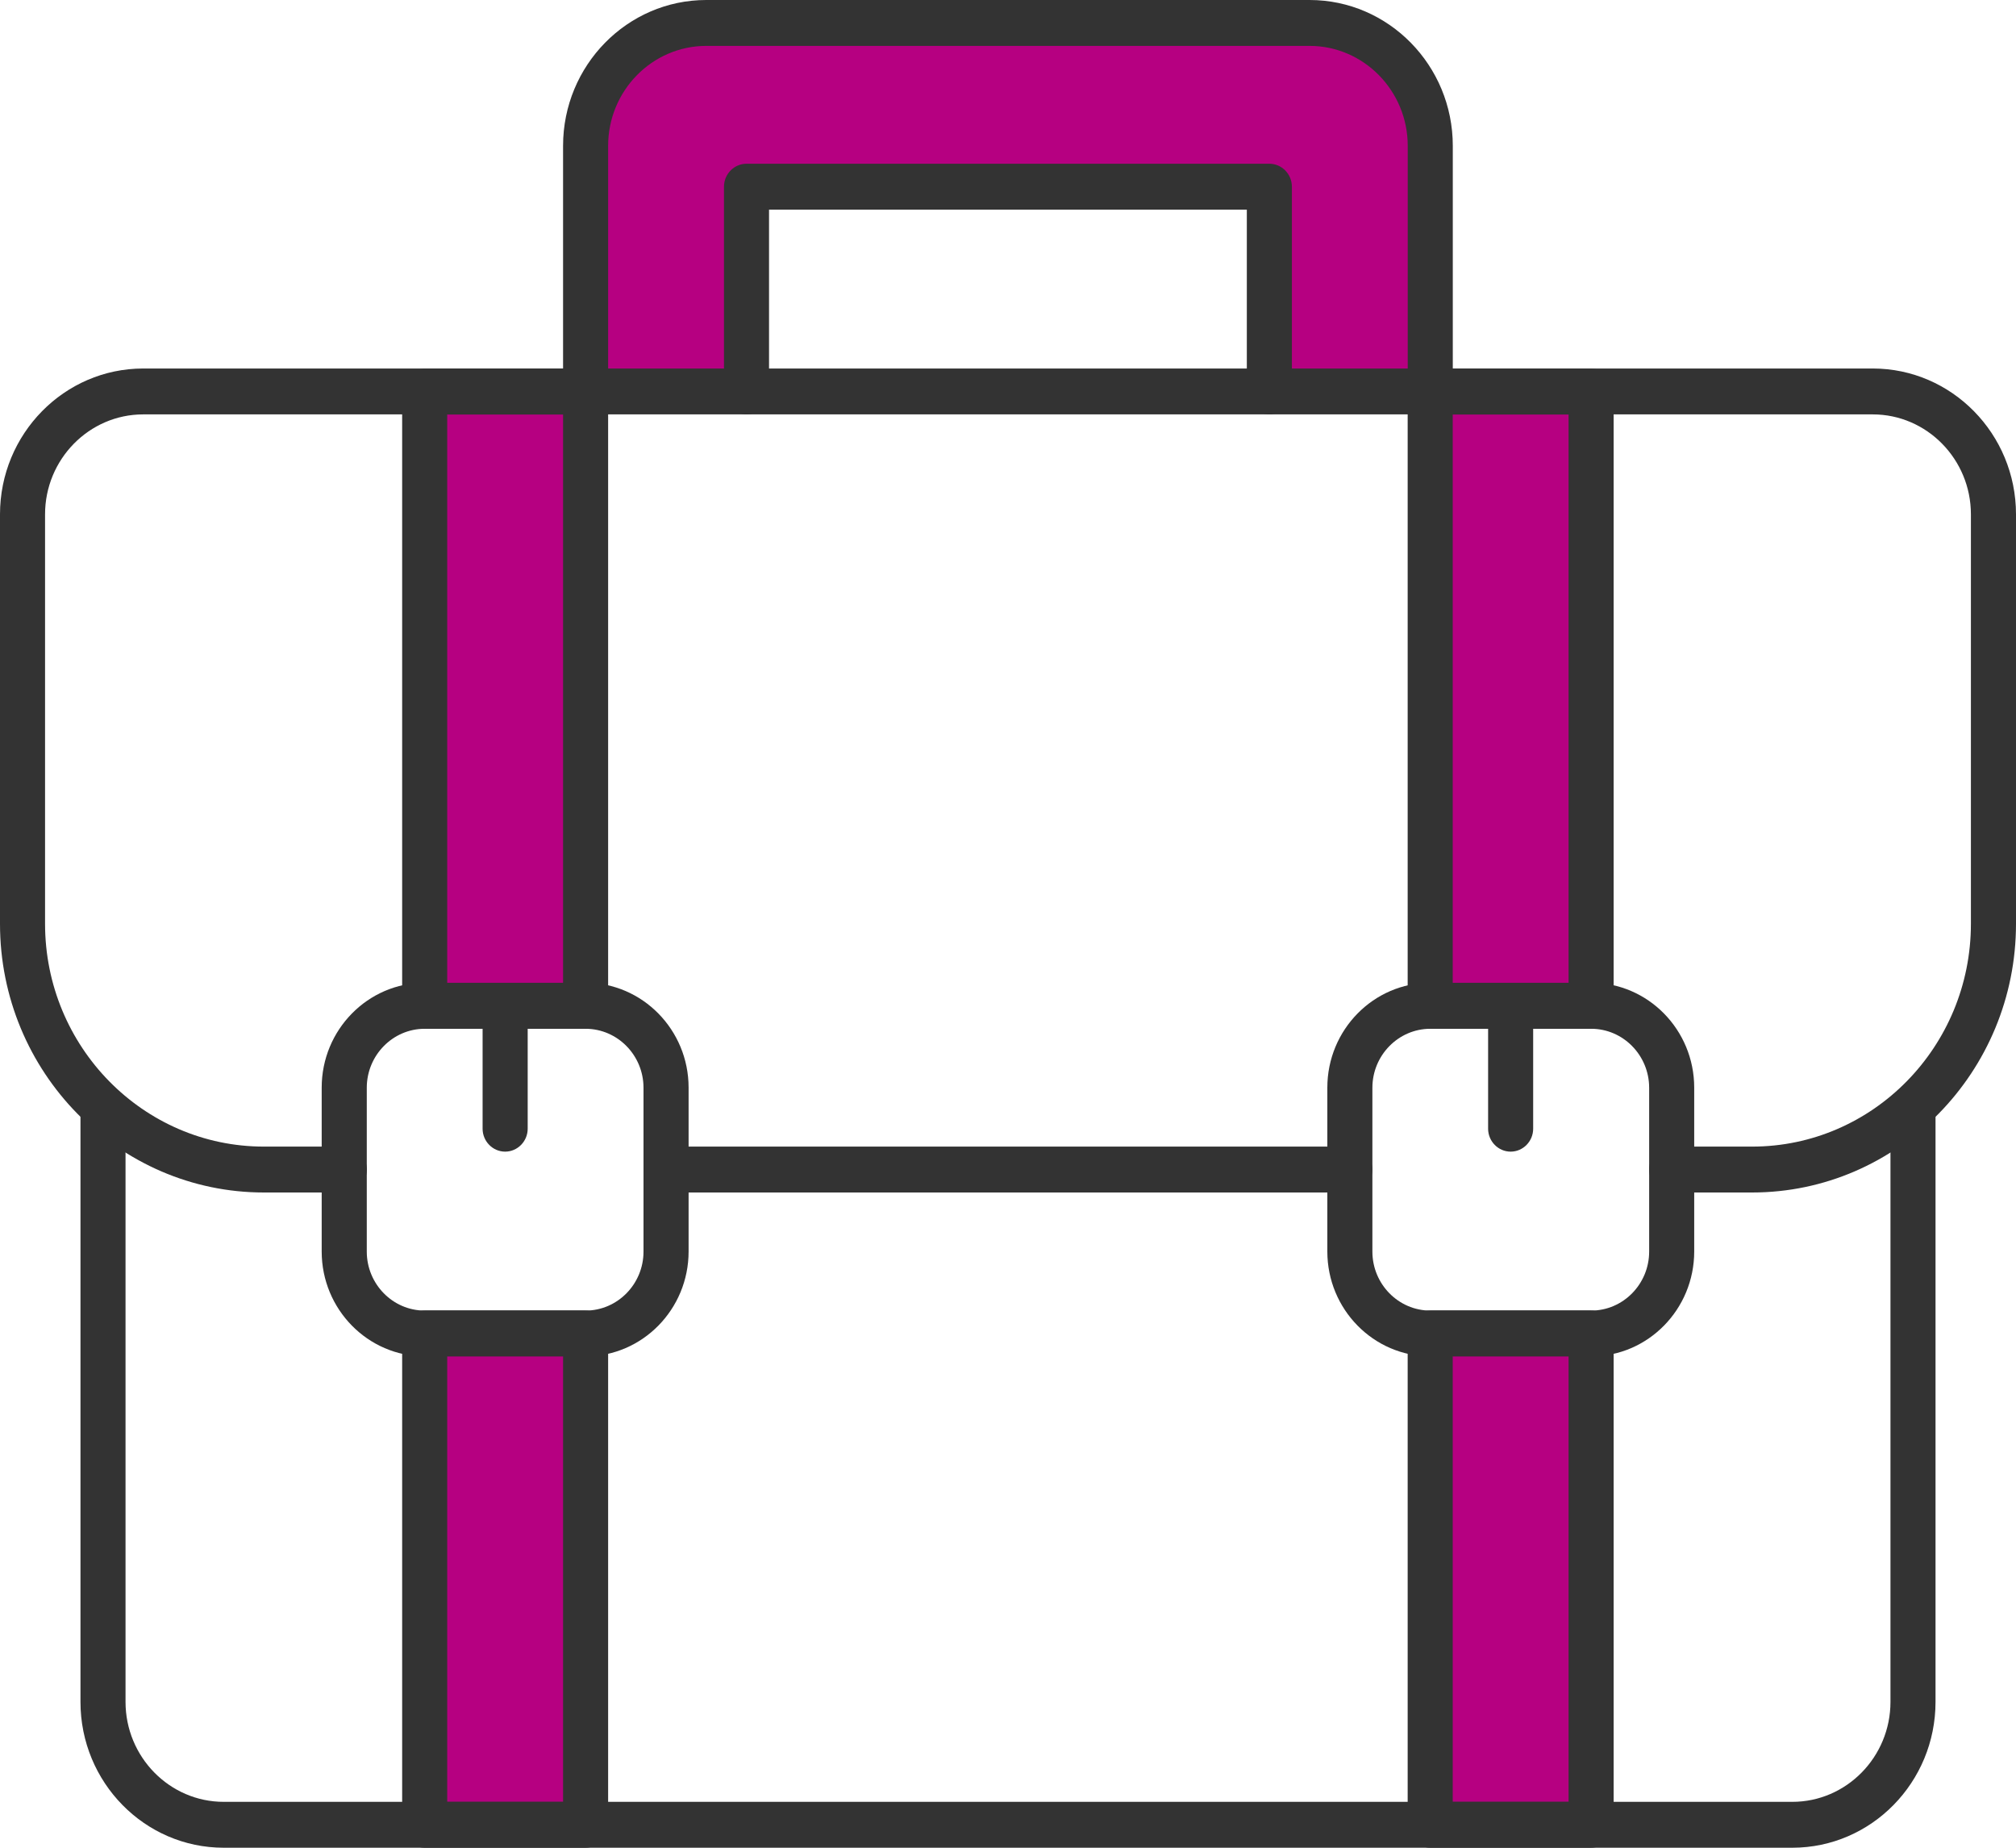 <svg width="60" height="55" viewBox="0 0 60 55" fill="none" xmlns="http://www.w3.org/2000/svg">
<path d="M17.43 11.652H12.641V29.937H17.43V11.652Z" fill="#B60081"/>
<path d="M47.355 11.652H42.566V29.937H47.355V11.652Z" fill="#B60081"/>
<path d="M17.43 39.69H12.641V54.317H17.43V39.69Z" fill="#B60081"/>
<path d="M47.355 39.69H42.566V54.317H47.355V39.69Z" fill="#B60081"/>
<path d="M37.776 11.652V5.556H22.215V11.652H17.426V4.341C17.426 2.322 19.032 0.683 21.017 0.683H38.973C40.955 0.683 42.565 2.319 42.565 4.341V11.656H37.776V11.652Z" fill="#B60081"/>
<path d="M52.146 35.496H49.751C49.382 35.496 49.081 35.189 49.081 34.813C49.081 34.438 49.382 34.13 49.751 34.13H52.146C55.737 34.13 58.658 31.156 58.658 27.498V15.31C58.658 13.671 57.347 12.335 55.737 12.335H4.262C2.653 12.335 1.341 13.671 1.341 15.31V27.498C1.341 31.156 4.262 34.13 7.854 34.13H10.249C10.618 34.13 10.919 34.438 10.919 34.813C10.919 35.189 10.618 35.496 10.249 35.496H7.854C3.525 35.496 0 31.91 0 27.498V15.31C0 12.916 1.912 10.969 4.262 10.969H55.737C58.088 10.969 60 12.916 60 15.31V27.498C60 31.907 56.479 35.496 52.146 35.496Z" fill="#333333"/>
<path d="M40.173 35.496H19.823C19.454 35.496 19.152 35.189 19.152 34.813C19.152 34.438 19.454 34.13 19.823 34.13H40.173C40.542 34.13 40.844 34.438 40.844 34.813C40.844 35.189 40.542 35.496 40.173 35.496Z" fill="#333333"/>
<path d="M53.34 55H6.657C4.306 55 2.395 53.053 2.395 50.659V32.983C2.395 32.607 2.696 32.3 3.065 32.3C3.434 32.3 3.736 32.607 3.736 32.983V50.659C3.736 52.298 5.047 53.634 6.657 53.634H53.343C54.953 53.634 56.264 52.298 56.264 50.659V32.983C56.264 32.607 56.566 32.3 56.935 32.3C57.304 32.3 57.605 32.607 57.605 32.983V50.659C57.605 53.053 55.694 55 53.343 55H53.34Z" fill="#333333"/>
<path d="M17.428 30.623H12.639C12.271 30.623 11.969 30.316 11.969 29.94V11.656C11.969 11.28 12.271 10.973 12.639 10.973H17.428C17.797 10.973 18.099 11.28 18.099 11.656V29.94C18.099 30.316 17.797 30.623 17.428 30.623ZM13.31 29.257H16.758V12.339H13.31V29.257Z" fill="#333333"/>
<path d="M17.428 55H12.639C12.271 55 11.969 54.693 11.969 54.317V39.69C11.969 39.315 12.271 39.007 12.639 39.007H17.428C17.797 39.007 18.099 39.315 18.099 39.69V54.317C18.099 54.693 17.797 55 17.428 55ZM13.31 53.634H16.758V40.373H13.31V53.634Z" fill="#333333"/>
<path d="M17.428 40.373H12.639C10.949 40.373 9.574 38.973 9.574 37.252V32.375C9.574 30.654 10.949 29.254 12.639 29.254H17.428C19.119 29.254 20.494 30.654 20.494 32.375V37.252C20.494 38.973 19.119 40.373 17.428 40.373ZM12.639 30.623C11.69 30.623 10.916 31.412 10.916 32.379V37.255C10.916 38.222 11.69 39.011 12.639 39.011H17.428C18.378 39.011 19.152 38.222 19.152 37.255V32.379C19.152 31.412 18.378 30.623 17.428 30.623H12.639Z" fill="#333333"/>
<path d="M15.034 34.28C14.665 34.28 14.363 33.973 14.363 33.597V29.94C14.363 29.564 14.665 29.257 15.034 29.257C15.403 29.257 15.705 29.564 15.705 29.94V33.597C15.705 33.973 15.403 34.28 15.034 34.28Z" fill="#333333"/>
<path d="M47.354 30.623H42.565C42.196 30.623 41.895 30.316 41.895 29.94V11.656C41.895 11.28 42.196 10.973 42.565 10.973H47.354C47.723 10.973 48.025 11.28 48.025 11.656V29.94C48.025 30.316 47.723 30.623 47.354 30.623ZM43.236 29.257H46.684V12.339H43.236V29.257Z" fill="#333333"/>
<path d="M47.354 55H42.565C42.196 55 41.895 54.693 41.895 54.317V39.69C41.895 39.315 42.196 39.007 42.565 39.007H47.354C47.723 39.007 48.025 39.315 48.025 39.69V54.317C48.025 54.693 47.723 55 47.354 55ZM43.236 53.634H46.684V40.373H43.236V53.634Z" fill="#333333"/>
<path d="M47.358 40.373H42.569C40.879 40.373 39.504 38.973 39.504 37.252V32.375C39.504 30.654 40.879 29.254 42.569 29.254H47.358C49.048 29.254 50.423 30.654 50.423 32.375V37.252C50.423 38.973 49.048 40.373 47.358 40.373ZM42.569 30.623C41.62 30.623 40.845 31.412 40.845 32.379V37.255C40.845 38.222 41.62 39.011 42.569 39.011H47.358C48.307 39.011 49.082 38.222 49.082 37.255V32.379C49.082 31.412 48.307 30.623 47.358 30.623H42.569Z" fill="#333333"/>
<path d="M44.96 34.28C44.591 34.28 44.289 33.973 44.289 33.597V29.94C44.289 29.564 44.591 29.257 44.96 29.257C45.329 29.257 45.63 29.564 45.63 29.94V33.597C45.63 33.973 45.329 34.28 44.96 34.28Z" fill="#333333"/>
<path d="M42.567 12.335C42.199 12.335 41.897 12.028 41.897 11.652V4.341C41.897 2.701 40.585 1.366 38.976 1.366H21.02C19.41 1.366 18.099 2.701 18.099 4.341V11.656C18.099 12.031 17.797 12.339 17.428 12.339C17.06 12.339 16.758 12.031 16.758 11.656V4.341C16.758 1.947 18.669 0 21.02 0H38.976C41.327 0 43.238 1.947 43.238 4.341V11.656C43.238 12.031 42.936 12.339 42.567 12.339V12.335Z" fill="#333333"/>
<path d="M37.779 12.335C37.41 12.335 37.108 12.028 37.108 11.652V6.24H22.888V11.652C22.888 12.028 22.587 12.335 22.218 12.335C21.849 12.335 21.547 12.028 21.547 11.652V5.557C21.547 5.181 21.849 4.874 22.218 4.874H37.779C38.147 4.874 38.449 5.181 38.449 5.557V11.652C38.449 12.028 38.147 12.335 37.779 12.335Z" fill="#333333"/>
</svg>

